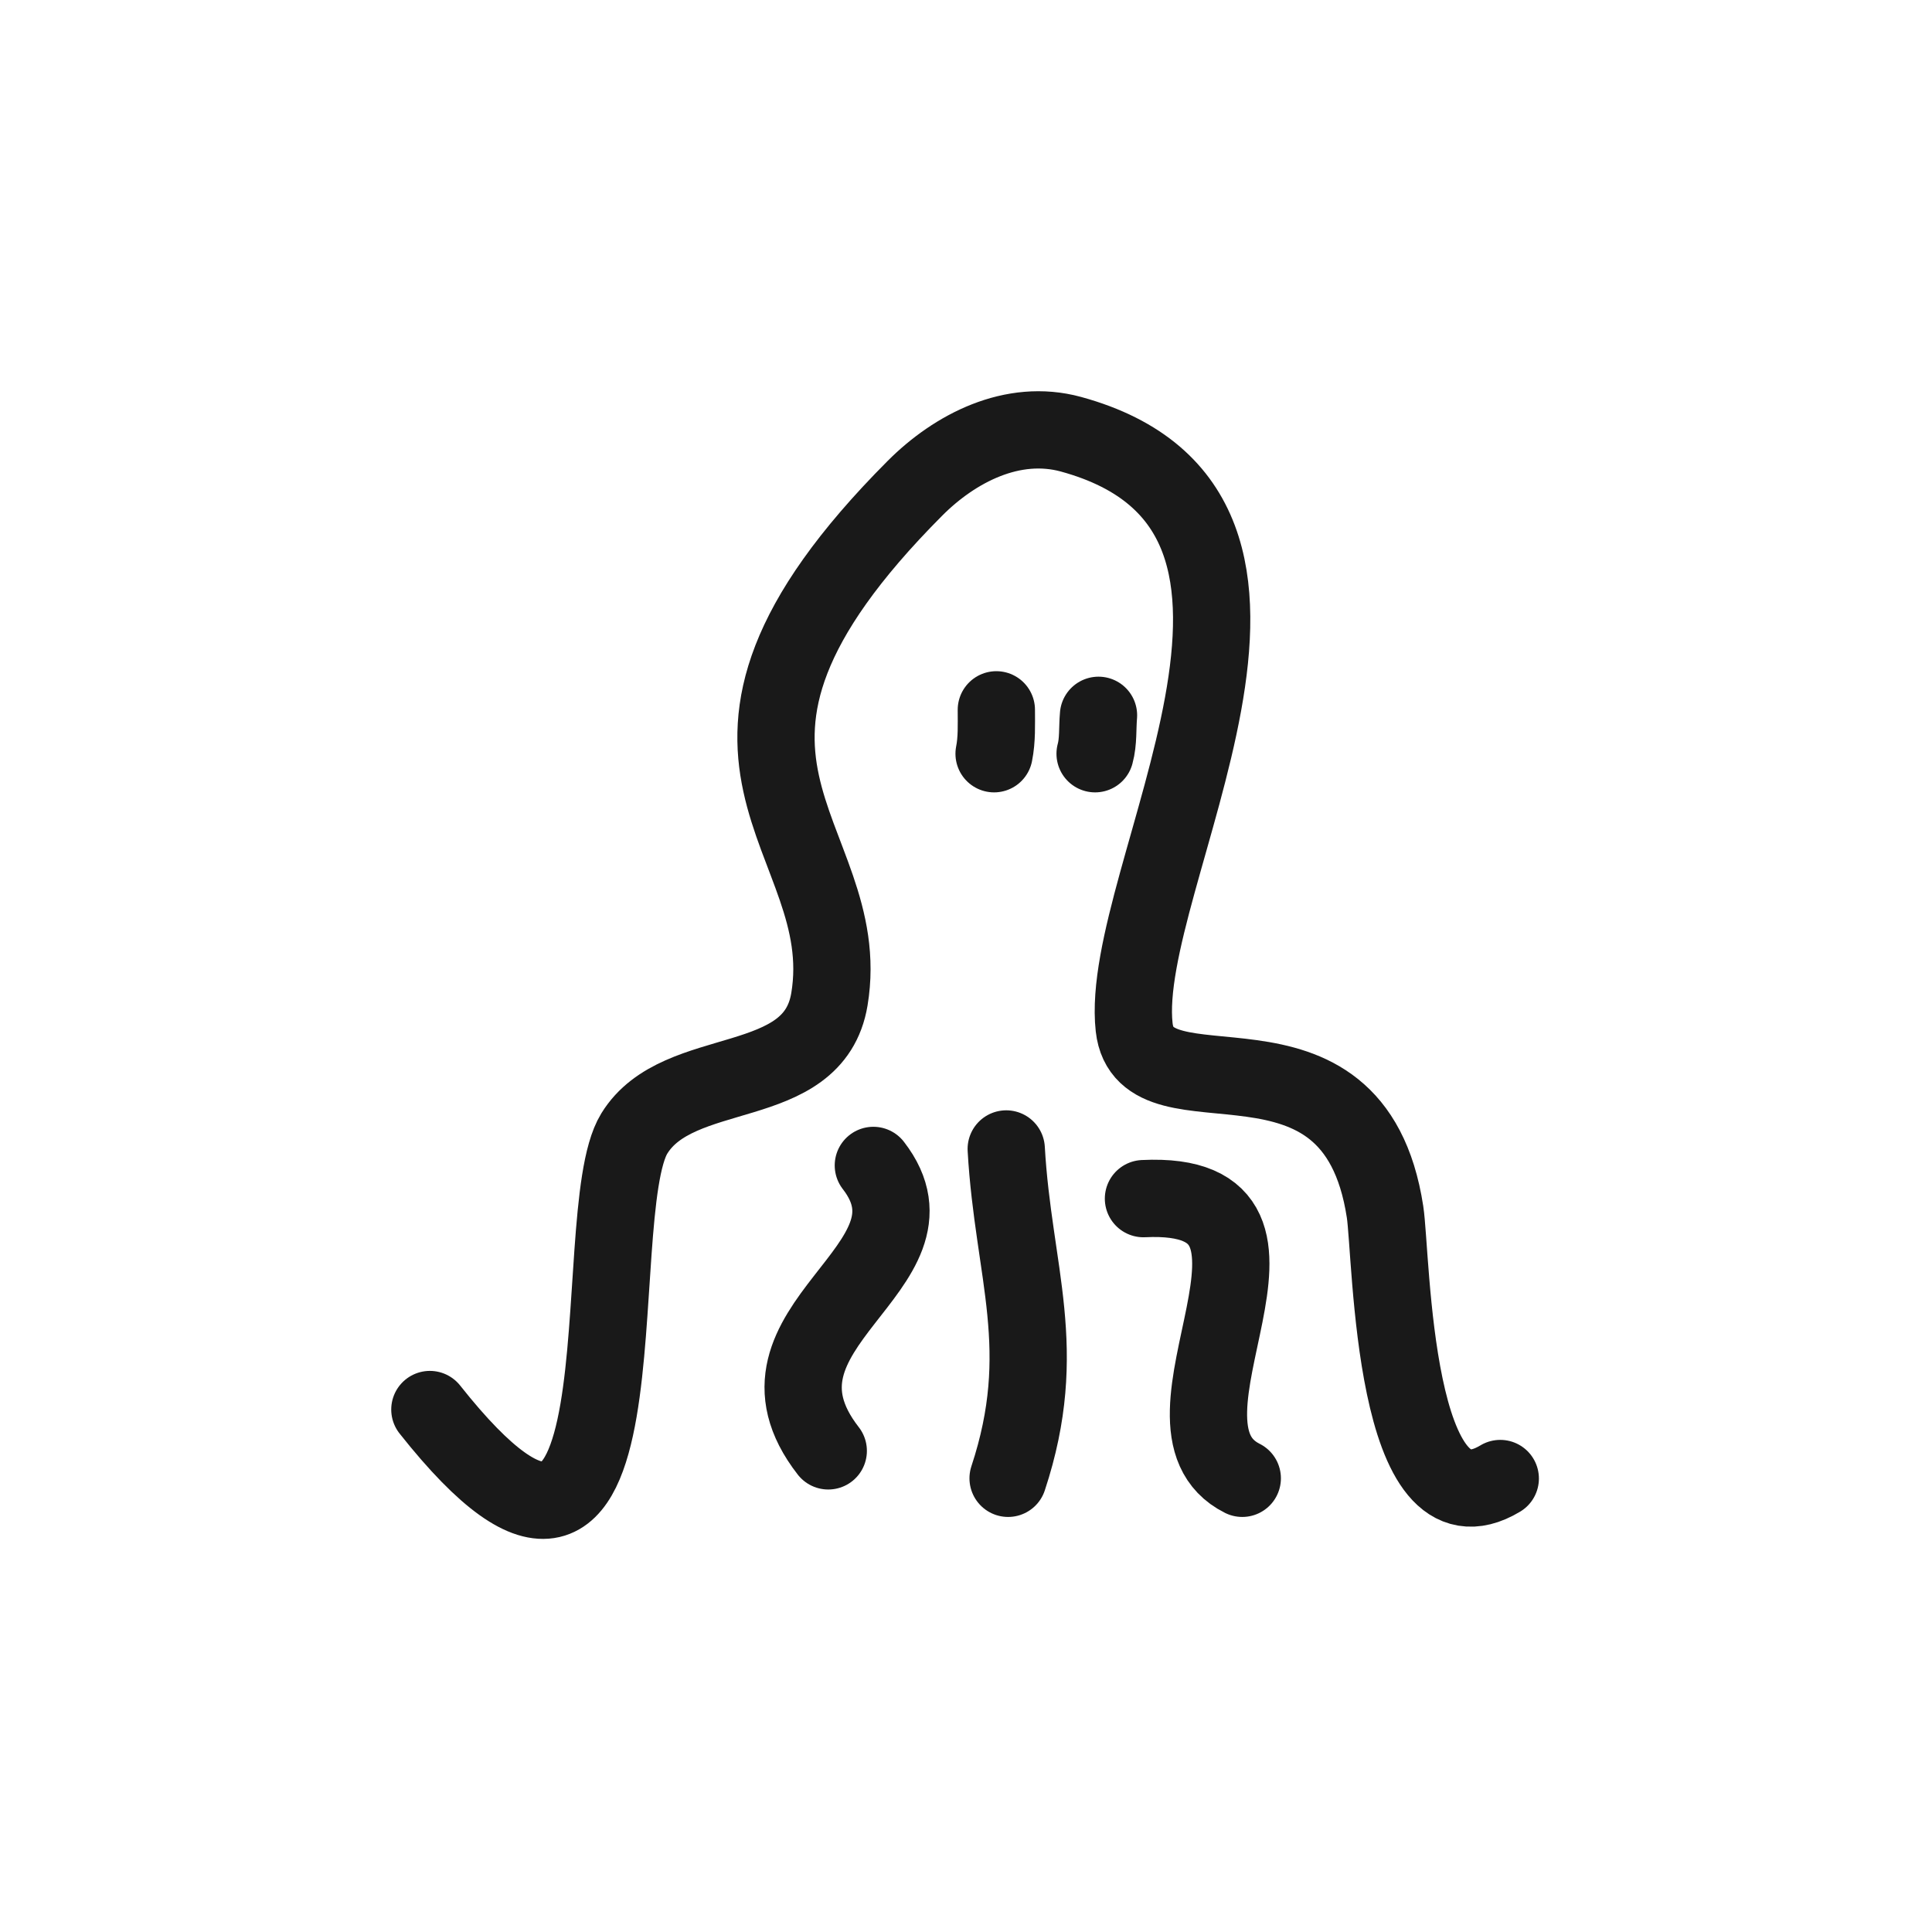 <?xml version="1.0" encoding="utf-8"?>
<svg width="800px" height="800px" viewBox="0 0 400 400" fill="none" xmlns="http://www.w3.org/2000/svg">
<path d="M89 291.829C136.178 351.39 120.825 251.8 131.321 234.688C140.473 219.763 168.426 226.711 171.721 206.889C177.405 172.654 133.482 157.233 189.418 101.103C197.701 92.791 209.668 86.603 221.737 89.905C280.646 106.029 231.398 181.8 234.817 212.68C237.06 232.929 280.175 207.964 286.758 250.902C288.166 260.074 288.267 319.567 310.614 306.112" stroke="#000000" stroke-opacity="0.9" stroke-width="16" stroke-linecap="round" stroke-linejoin="round"/>
<path d="M180.818 241.289C197.31 262.581 151.352 274.541 171.482 300.386" stroke="#000000" stroke-opacity="0.9" stroke-width="16" stroke-linecap="round" stroke-linejoin="round"/>
<path d="M208.33 237.879C209.788 263.541 217.552 279.329 208.717 306.068" stroke="#000000" stroke-opacity="0.9" stroke-width="16" stroke-linecap="round" stroke-linejoin="round"/>
<path d="M236.742 248.165C276.468 246.211 234.958 294.947 257.199 306.068" stroke="#000000" stroke-opacity="0.9" stroke-width="16" stroke-linecap="round" stroke-linejoin="round"/>
<path d="M226.73 156.053C227.429 153.522 227.198 150.751 227.433 148.098" stroke="#000000" stroke-opacity="0.9" stroke-width="16" stroke-linecap="round" stroke-linejoin="round"/>
<path d="M205.816 156.053C206.412 153.077 206.282 150.035 206.282 146.961" stroke="#000000" stroke-opacity="0.9" stroke-width="16" stroke-linecap="round" stroke-linejoin="round"/>
</svg>